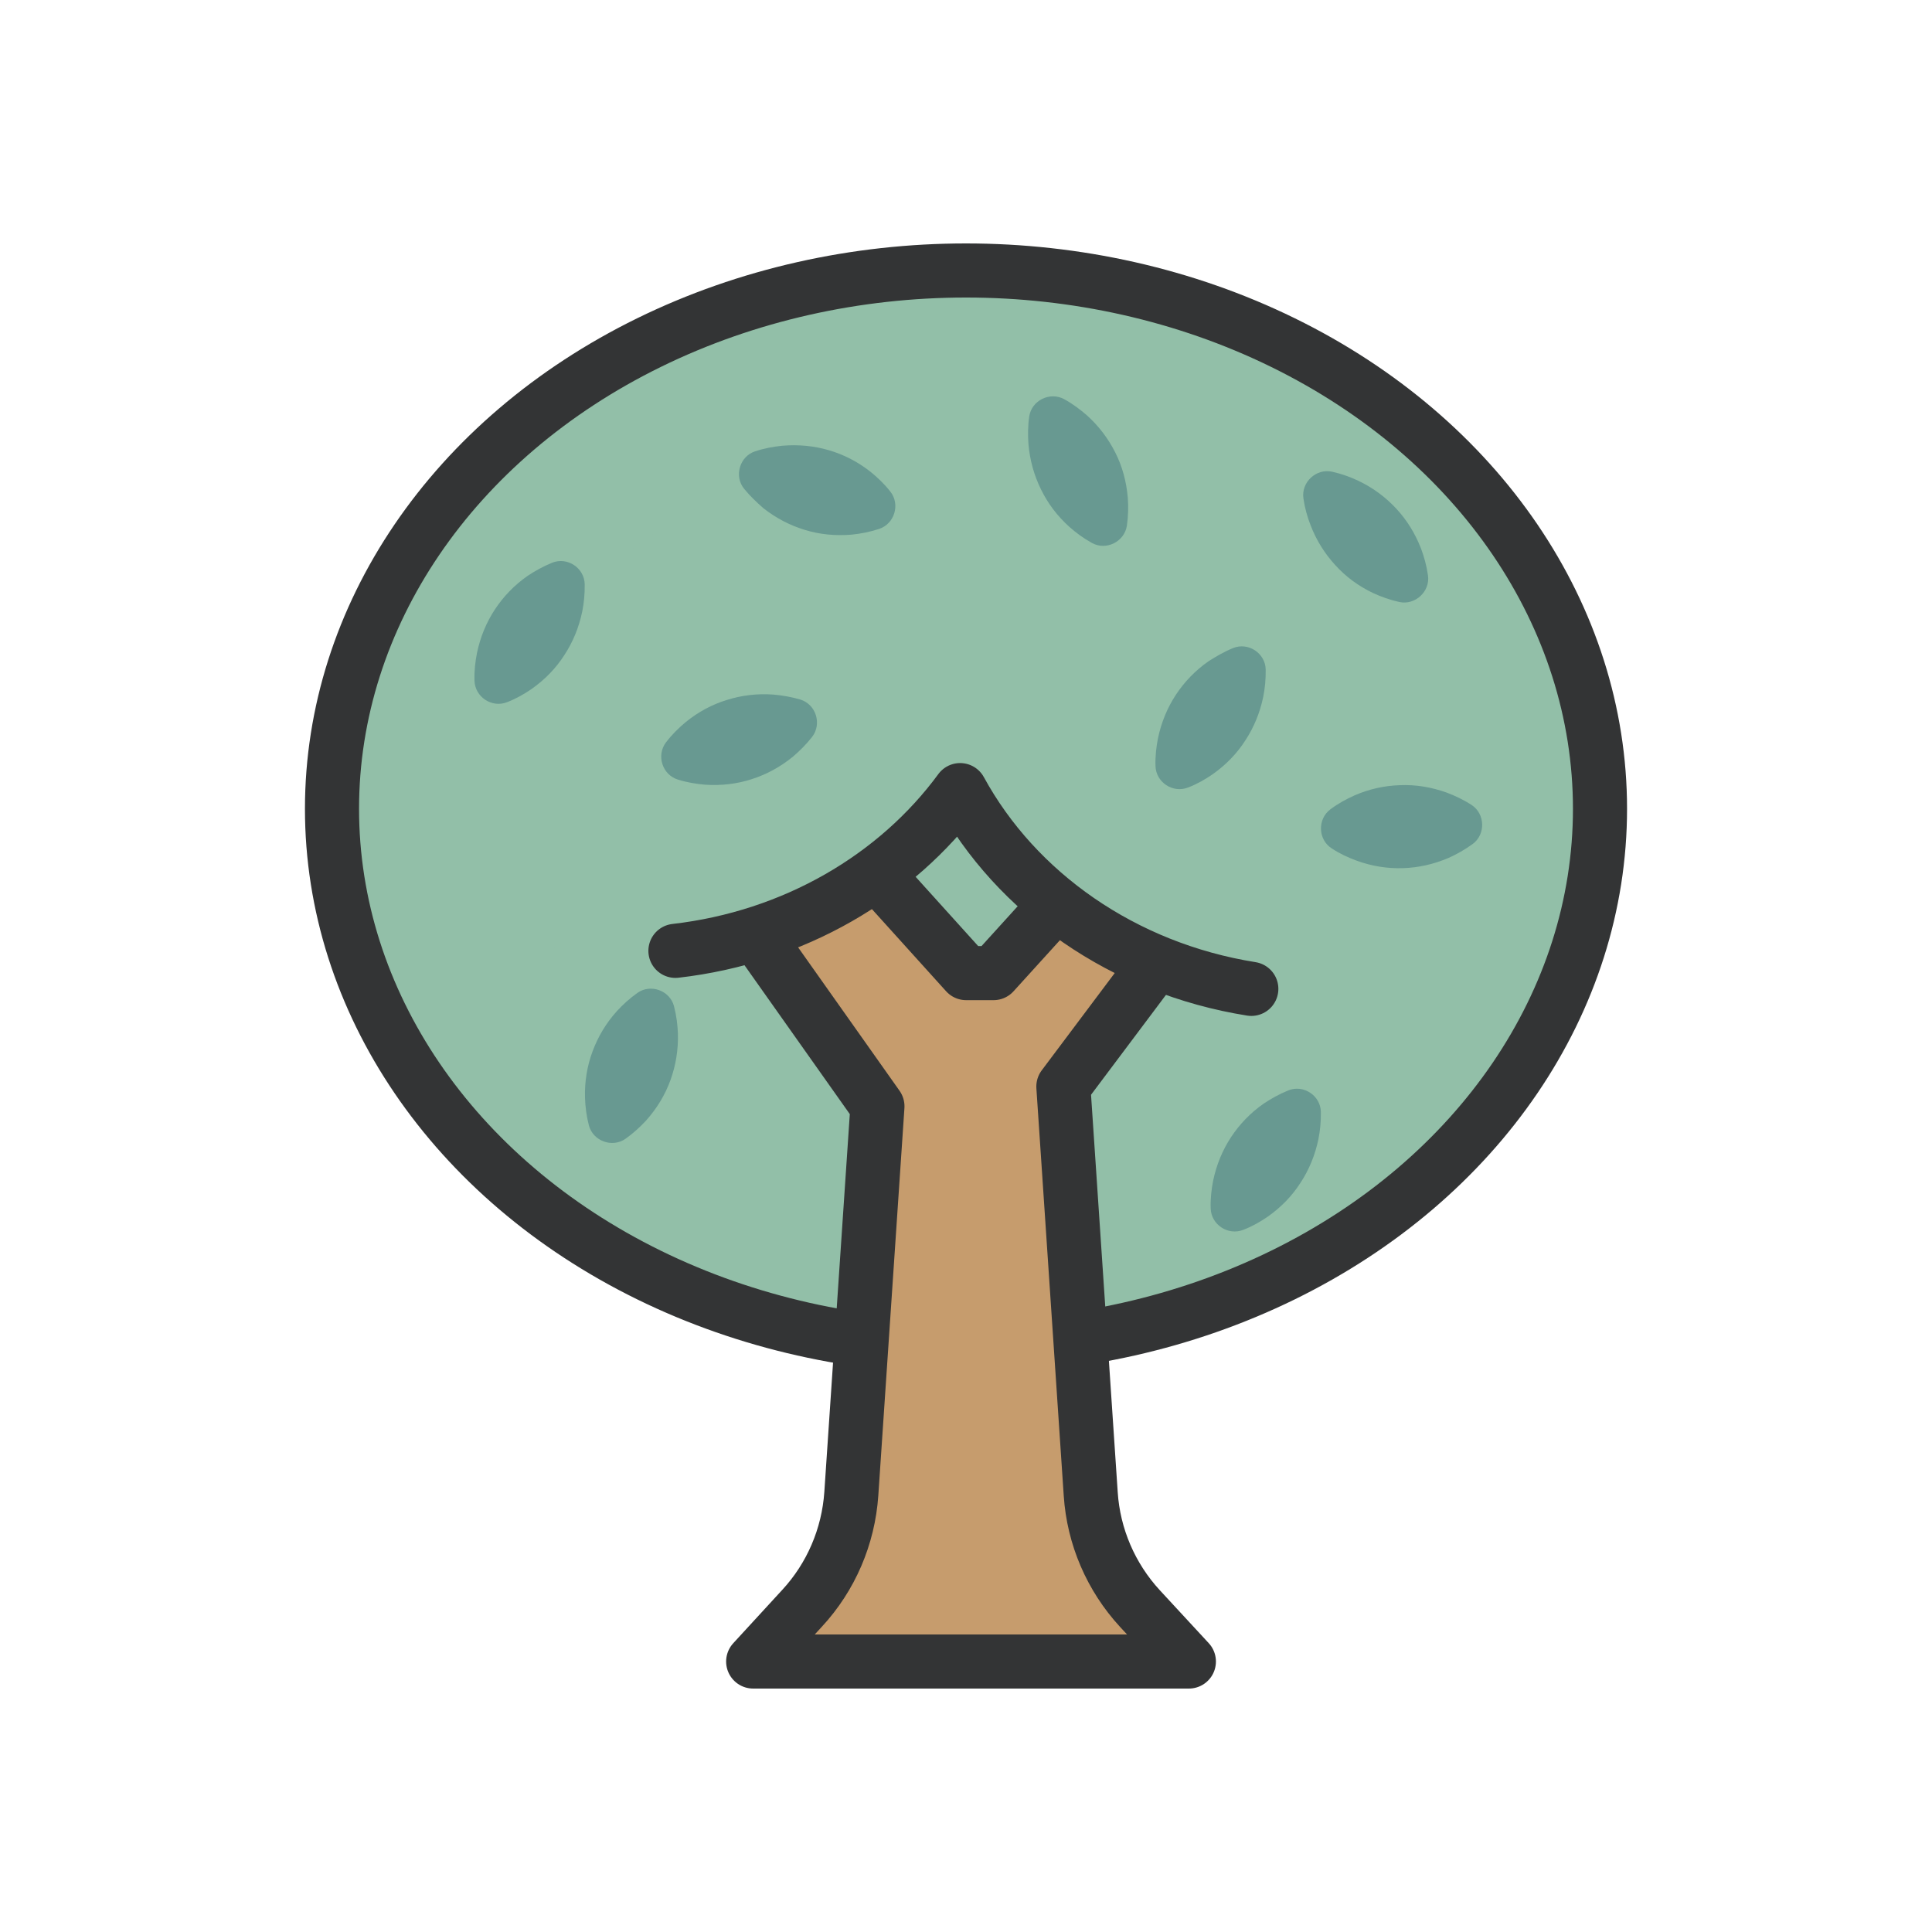 <?xml version="1.0" encoding="utf-8"?><svg xml:space="preserve" viewBox="0 0 100 100" y="0px" x="0px" xmlns:xlink="http://www.w3.org/1999/xlink" xmlns="http://www.w3.org/2000/svg" id="圖層_1" version="1.1" width="200px" height="200px" style="width:100%;height:100%;background-size:initial;background-repeat-y:initial;background-repeat-x:initial;background-position-y:initial;background-position-x:initial;background-origin:initial;background-color:initial;background-clip:initial;background-attachment:initial;animation-play-state:paused" ><g class="ldl-scale" style="transform-origin:50% 50%;transform:rotate(0deg) scale(0.8, 0.8);animation-play-state:paused" ><ellipse ry="34.83" rx="41.02" cy="39.83" cx="50" stroke-miterlimit="10" stroke-linejoin="round" stroke-linecap="round" stroke-width="3.5" stroke="#333435" fill="#92BFA8" style="stroke:rgb(51, 52, 53);fill:rgb(146, 191, 168);animation-play-state:paused" ></ellipse>
<path d="M58.07,84.16l-1.77-26.36l12.1-16.13l-4.94-4.08L51.78,50.46h-1.77L35.09,33.94l-5.49,4.4l14.67,20.74l-1.69,25.07 c-0.19,2.76-1.31,5.38-3.19,7.41L36.23,95h28.19l-3.17-3.43C59.38,89.54,58.25,86.92,58.07,84.16z" stroke-miterlimit="10" stroke-linejoin="round" stroke-linecap="round" stroke-width="3.5" stroke="#333435" fill="#C69C6D" style="stroke:rgb(51, 52, 53);fill:rgb(198, 156, 109);animation-play-state:paused" ></path>
<g style="animation-play-state:paused" ><path d="M52.23,16.65c-0.71-0.03-1.44-0.05-2.17-0.05c-0.02,0-0.04,0-0.06,0c-18.42,0-30.87,9.89-30.87,26.21 c0,1.8,0.16,3.51,0.44,5.15c2.62,0.81,5.43,1.26,8.35,1.26c9.04,0,17.01-4.2,21.69-10.58c4.28,7.84,13.13,13.22,23.36,13.22 c2.32,0,4.56-0.28,6.7-0.8c0.77-2.52,1.18-5.27,1.18-8.24C80.87,27.15,69.41,17.42,52.23,16.65z" fill="#92BFA8" style="fill:rgb(146, 191, 168);animation-play-state:paused" ></path>
<path d="M31.2,49.02c7.67-0.88,14.31-4.8,18.42-10.4c3.63,6.65,10.56,11.54,18.84,12.86" stroke-miterlimit="10" stroke-linejoin="round" stroke-linecap="round" stroke-width="3.5" stroke="#333435" fill="none" style="stroke:rgb(51, 52, 53);animation-play-state:paused" ></path></g>
<path d="M23.22,23.91c0.98-0.4,2.09,0.33,2.11,1.39c0.01,0.64-0.05,1.22-0.16,1.77c-0.22,1.05-0.61,1.98-1.16,2.82 c-0.54,0.84-1.24,1.57-2.12,2.19c-0.47,0.32-0.98,0.62-1.58,0.85c-0.98,0.39-2.08-0.33-2.11-1.39c-0.02-0.64,0.05-1.23,0.16-1.79 c0.22-1.05,0.61-1.98,1.16-2.82c0.55-0.83,1.25-1.57,2.13-2.18C22.12,24.44,22.63,24.15,23.22,23.91z" fill="#689991" style="fill:rgb(104, 153, 145);animation-play-state:paused" ></path>
<path d="M71.83,19.74c-0.15-1.04,0.83-1.95,1.86-1.72c0.62,0.14,1.17,0.34,1.68,0.58c0.97,0.46,1.78,1.07,2.46,1.8 c0.68,0.73,1.22,1.59,1.61,2.59c0.2,0.54,0.36,1.1,0.45,1.74c0.15,1.04-0.83,1.94-1.85,1.72c-0.63-0.14-1.18-0.34-1.7-0.58 c-0.97-0.46-1.78-1.07-2.45-1.81c-0.67-0.73-1.22-1.59-1.6-2.59C72.08,20.93,71.92,20.37,71.83,19.74z" fill="#689991" style="fill:rgb(104, 153, 145);animation-play-state:paused" ></path>
<path d="M28.74,51.74c0.86-0.61,2.11-0.15,2.37,0.87c0.16,0.62,0.23,1.2,0.25,1.76c0.03,1.07-0.14,2.07-0.48,3.01 c-0.34,0.94-0.86,1.81-1.57,2.61c-0.39,0.42-0.82,0.82-1.34,1.19c-0.86,0.6-2.1,0.15-2.37-0.87c-0.16-0.62-0.23-1.21-0.25-1.78 c-0.03-1.07,0.14-2.07,0.49-3.01c0.35-0.94,0.86-1.81,1.58-2.61C27.79,52.51,28.22,52.11,28.74,51.74z" fill="#689991" style="fill:rgb(104, 153, 145);animation-play-state:paused" ></path>
<path d="M39.28,32.76c1.01,0.31,1.41,1.57,0.77,2.41c-0.39,0.5-0.81,0.91-1.24,1.28c-0.83,0.68-1.73,1.16-2.67,1.46 c-0.95,0.31-1.96,0.43-3.02,0.36c-0.57-0.05-1.15-0.14-1.76-0.33c-1.01-0.31-1.41-1.57-0.77-2.41c0.39-0.51,0.81-0.92,1.25-1.29 c0.83-0.68,1.73-1.16,2.68-1.45c0.95-0.3,1.96-0.43,3.03-0.35C38.09,32.49,38.67,32.58,39.28,32.76z" fill="#689991" style="fill:rgb(104, 153, 145);animation-play-state:paused" ></path>
<path d="M54.09,14.45c0.15-1.04,1.34-1.63,2.27-1.12c0.56,0.31,1.02,0.66,1.45,1.03c0.8,0.72,1.4,1.53,1.85,2.42 c0.45,0.89,0.72,1.87,0.81,2.94c0.04,0.57,0.03,1.16-0.06,1.79c-0.16,1.04-1.34,1.63-2.26,1.12c-0.56-0.31-1.03-0.66-1.46-1.04 c-0.8-0.72-1.4-1.53-1.84-2.43c-0.44-0.9-0.72-1.87-0.81-2.94C54,15.67,54,15.08,54.09,14.45z" fill="#689991" style="fill:rgb(104, 153, 145);animation-play-state:paused" ></path>
<path d="M67.28,29.43c0.98-0.4,2.09,0.33,2.11,1.39c0.01,0.64-0.05,1.22-0.16,1.77c-0.22,1.05-0.61,1.98-1.16,2.82 c-0.54,0.84-1.24,1.57-2.12,2.19c-0.47,0.32-0.98,0.62-1.58,0.85c-0.98,0.39-2.08-0.33-2.11-1.39c-0.02-0.64,0.05-1.23,0.16-1.79 c0.22-1.05,0.61-1.98,1.16-2.82c0.55-0.83,1.25-1.57,2.13-2.18C66.19,29.97,66.69,29.67,67.28,29.43z" fill="#689991" style="fill:rgb(104, 153, 145);animation-play-state:paused" ></path>
<path d="M70.85,58.05c0.98-0.4,2.09,0.33,2.11,1.39c0.01,0.64-0.05,1.22-0.16,1.77c-0.22,1.05-0.61,1.98-1.16,2.82 c-0.54,0.84-1.24,1.57-2.12,2.19c-0.47,0.32-0.98,0.62-1.58,0.85c-0.98,0.39-2.08-0.33-2.11-1.39c-0.02-0.64,0.05-1.23,0.16-1.79 c0.22-1.05,0.61-1.98,1.16-2.82c0.55-0.83,1.25-1.57,2.13-2.18C69.75,58.58,70.26,58.29,70.85,58.05z" fill="#689991" style="fill:rgb(104, 153, 145);animation-play-state:paused" ></path>
<path d="M35.64,19.12c-0.66-0.82-0.28-2.1,0.72-2.42c0.6-0.2,1.18-0.3,1.74-0.36c1.07-0.09,2.08,0.01,3.03,0.29 c0.96,0.28,1.86,0.74,2.7,1.4c0.44,0.36,0.87,0.76,1.27,1.27c0.66,0.82,0.28,2.09-0.72,2.42c-0.61,0.2-1.19,0.31-1.76,0.37 c-1.07,0.09-2.08-0.01-3.03-0.3c-0.96-0.29-1.86-0.75-2.7-1.41C36.47,20.01,36.04,19.61,35.64,19.12z" fill="#689991" style="fill:rgb(104, 153, 145);animation-play-state:paused" ></path>
<path d="M73.66,42.39c-0.89-0.57-0.93-1.9-0.08-2.53c0.51-0.38,1.03-0.66,1.54-0.89c0.98-0.43,1.98-0.64,2.97-0.67 c1-0.04,2,0.12,3.01,0.48c0.53,0.2,1.07,0.45,1.61,0.8c0.88,0.57,0.92,1.9,0.08,2.52c-0.52,0.38-1.03,0.66-1.55,0.9 c-0.98,0.42-1.98,0.64-2.97,0.67c-1,0.03-2-0.12-3.01-0.49C74.72,42.98,74.19,42.74,73.66,42.39z" fill="#689991" style="fill:rgb(104, 153, 145);animation-play-state:paused" ></path>
</g><!-- generated by https://loading.io/ --></svg>